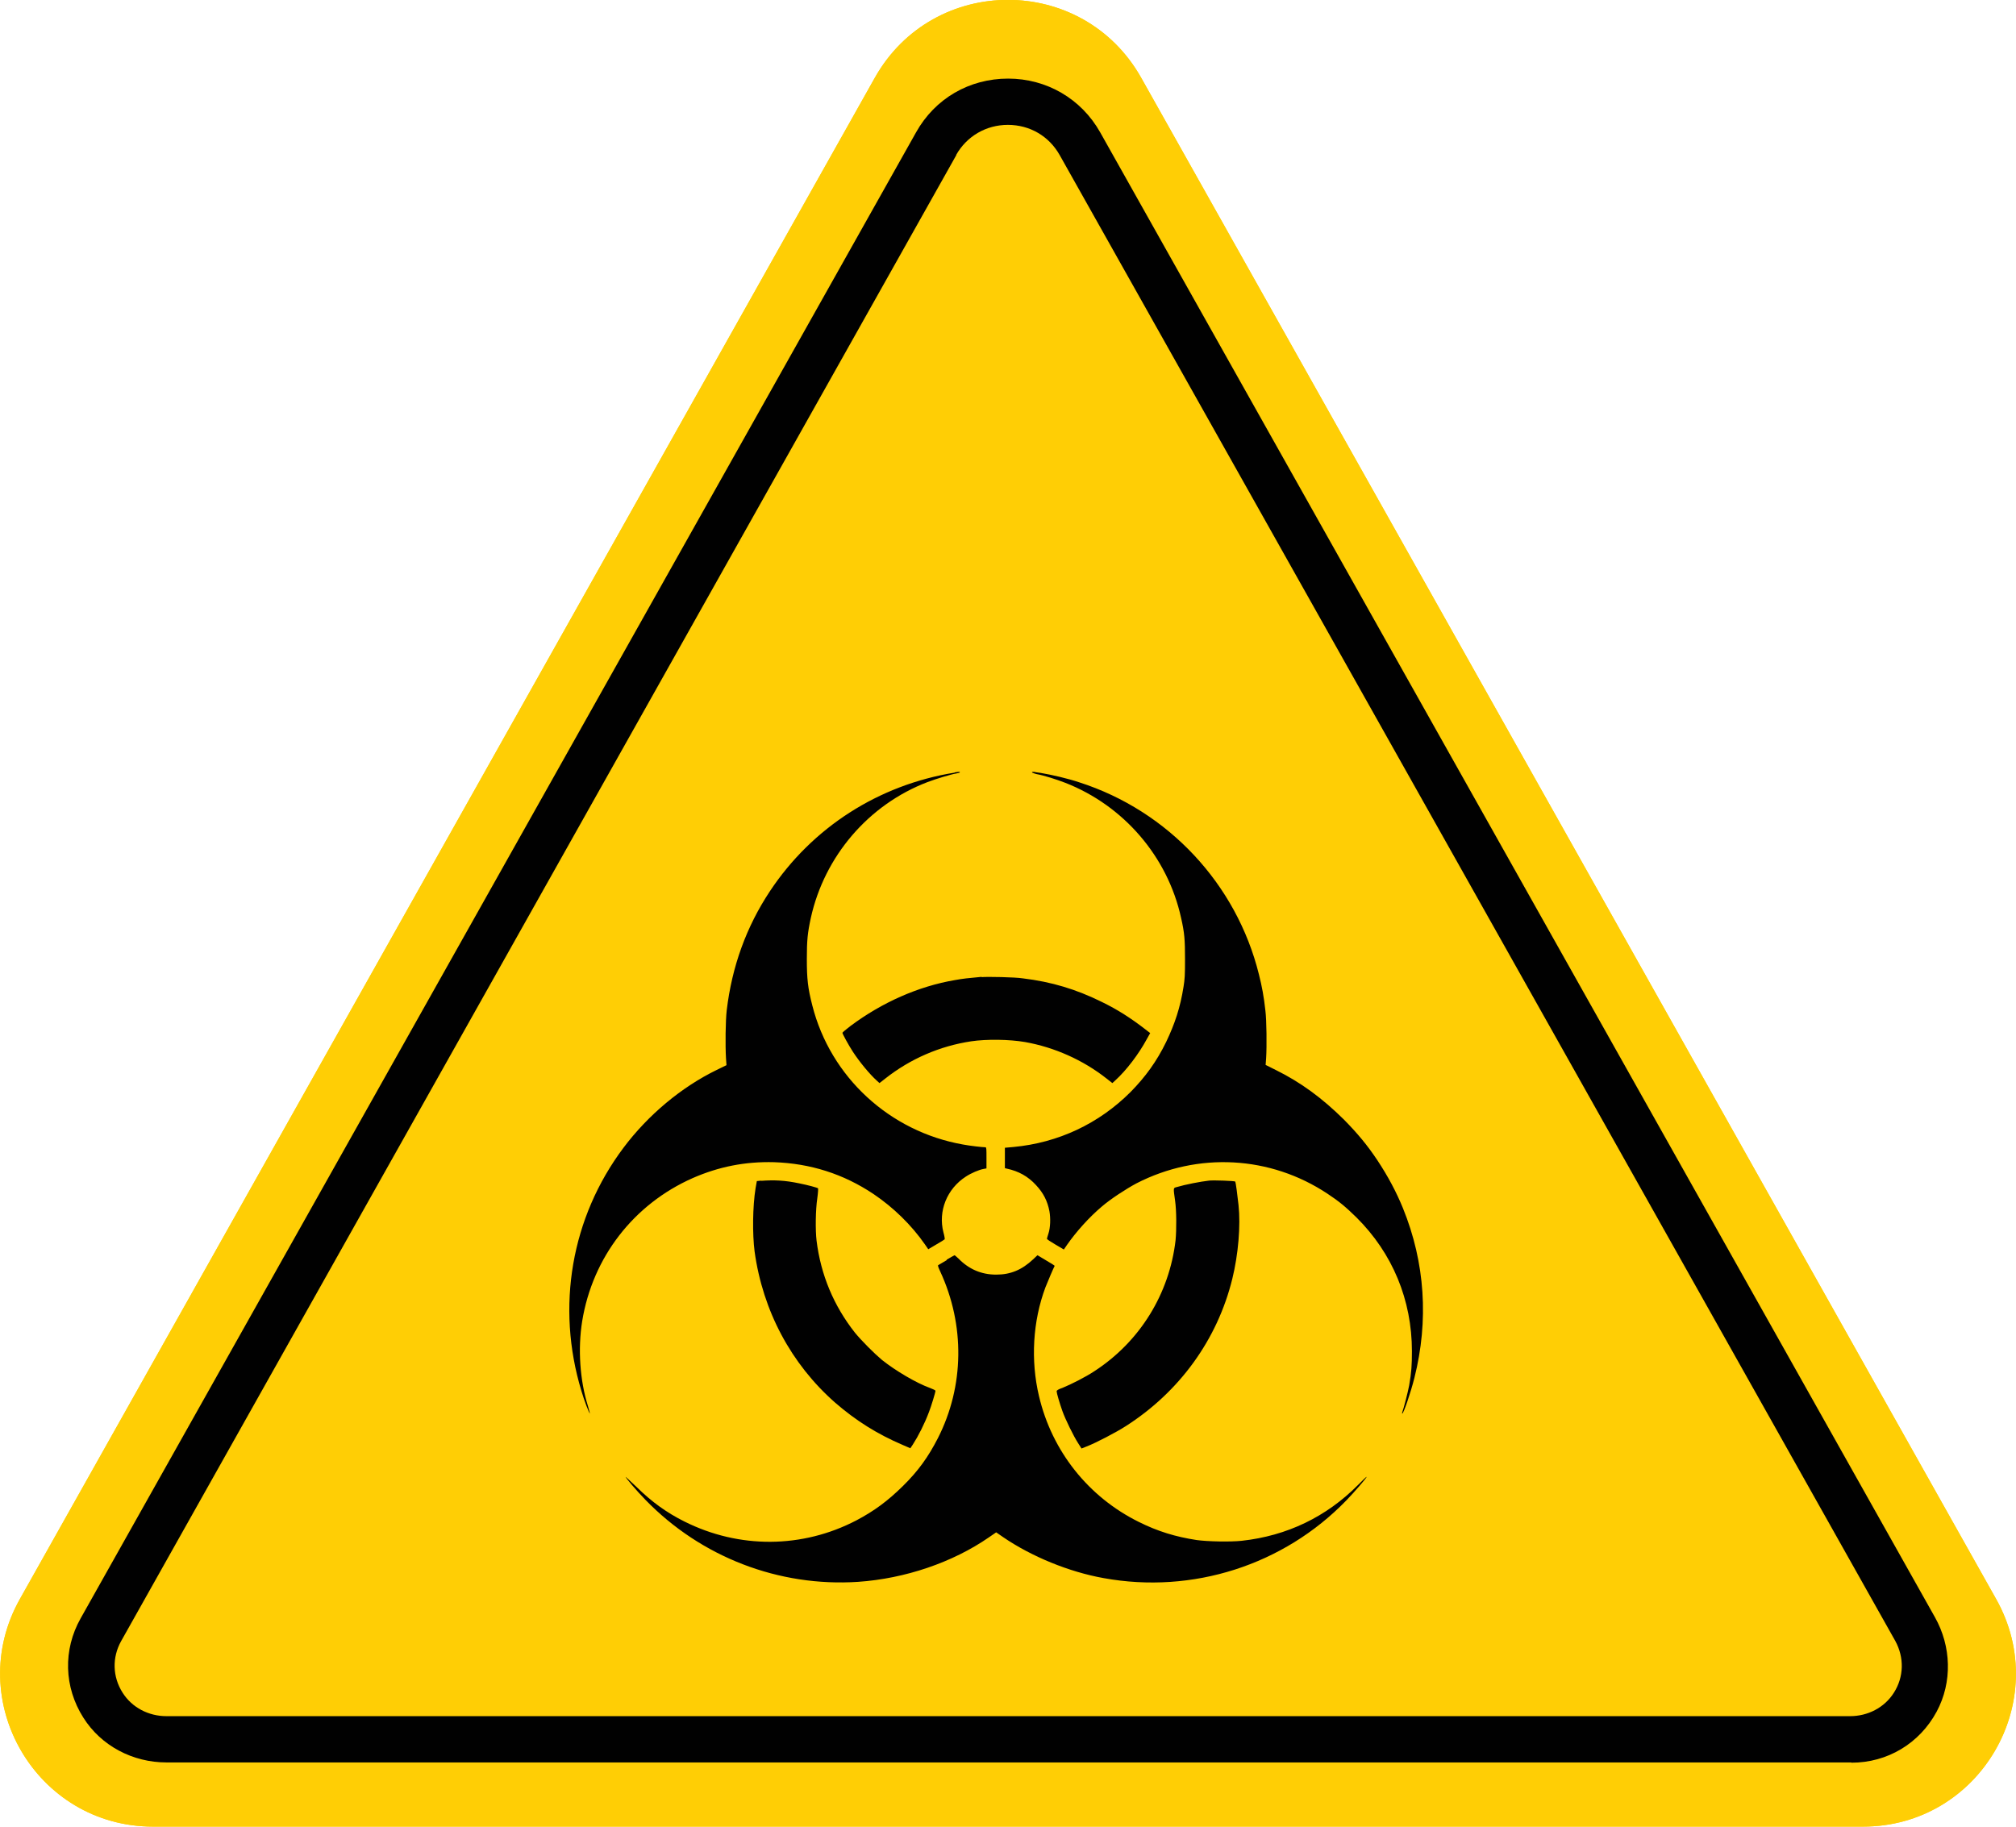 <?xml version="1.0" encoding="UTF-8"?> <svg xmlns="http://www.w3.org/2000/svg" id="Layer_2" data-name="Layer 2" viewBox="0 0 81.03 73.43"><defs><style> .cls-1 { fill: #ffce05; } .cls-2 { fill-rule: evenodd; } .cls-2, .cls-3 { fill: #010101; } </style></defs><g id="Capa_1" data-name="Capa 1"><g><g><path class="cls-1" d="M35.16,3.13L.8,64.28c-2.3,4.09.66,9.15,5.35,9.15h68.73c4.7,0,7.65-5.06,5.35-9.15L45.87,3.13c-2.35-4.18-8.36-4.18-10.71,0Z"></path><path class="cls-1" d="M35.16,3.13L.8,64.28c-2.3,4.09.66,9.15,5.35,9.15h68.73c4.7,0,7.65-5.06,5.35-9.15L45.87,3.13c-2.35-4.18-8.36-4.18-10.71,0Z"></path><path class="cls-3" d="M74.4,70.85H6.69c-1.35,0-2.62-.66-3.34-1.8-.78-1.23-.82-2.73-.11-3.99L36.82,5.32c.76-1.36,2.14-2.16,3.7-2.16,0,0,0,0,0,0,1.55,0,2.94.81,3.7,2.16l33.55,59.69c.66,1.17.71,2.61.07,3.8-.69,1.28-1.98,2.05-3.42,2.05ZM38.44,6.23L4.87,65.97c-.37.66-.35,1.44.06,2.08.38.6,1.05.94,1.76.94h67.67c.71,0,1.38-.34,1.76-.94.41-.64.42-1.42.06-2.08L42.59,6.23c-.43-.76-1.2-1.21-2.08-1.21-.87,0-1.65.45-2.08,1.21h0Z"></path></g><path class="cls-2" d="M38.37,31.06c-3.05.49-5.72,2.2-7.42,4.76-.95,1.43-1.53,3.03-1.74,4.79-.05.42-.06,1.43-.03,1.93l.02.28-.39.19c-1.42.69-2.76,1.81-3.75,3.13-2.1,2.8-2.72,6.39-1.69,9.78.11.38.32.92.34.9,0,0-.03-.14-.08-.3-.32-1.02-.41-2.29-.23-3.41.42-2.57,2.07-4.7,4.44-5.75,1.05-.46,2.11-.67,3.27-.64,1.46.05,2.79.47,4,1.28.8.54,1.52,1.24,2.07,2.03l.13.19.32-.19c.18-.1.33-.2.34-.21.01-.01-.01-.14-.05-.28-.22-.85.14-1.75.9-2.24.21-.14.54-.28.72-.31l.11-.02v-.42c0-.35,0-.43-.04-.43-.12,0-.64-.06-.9-.11-2.95-.52-5.33-2.71-6.06-5.59-.18-.7-.22-1.07-.22-1.87,0-.75.03-1.05.16-1.65.55-2.49,2.33-4.56,4.69-5.46.34-.13.97-.32,1.17-.35.07-.01.13-.03.13-.04,0-.03-.01-.03-.21,0h0ZM38.05,50.64h0c.17-.1.31-.18.32-.18,0,0,.08.06.15.13.42.43.92.65,1.52.65.58,0,1.03-.19,1.48-.61l.18-.17.35.21c.19.11.35.21.34.22-.04.07-.28.63-.37.86-.51,1.36-.6,2.94-.26,4.37.52,2.22,1.99,4.06,4.01,5.06.76.38,1.48.6,2.33.73.43.06,1.35.08,1.81.03,1.82-.2,3.4-.96,4.68-2.25.19-.19.34-.34.34-.32,0,.04-.49.61-.82.95-2.52,2.6-6.18,3.77-9.75,3.12-1.4-.25-2.9-.87-4.03-1.64l-.29-.2-.29.2c-1.46,1.01-3.37,1.66-5.26,1.79-3.18.21-6.31-.99-8.55-3.3-.36-.37-.81-.9-.79-.92,0,0,.2.18.44.41.61.6,1.21,1.03,1.91,1.38,2.21,1.11,4.75,1.09,6.92-.04.72-.38,1.26-.78,1.87-1.38.62-.61,1.02-1.17,1.41-1.93,1.06-2.09,1.09-4.54.09-6.7-.08-.17-.1-.24-.08-.25.02-.01.17-.1.34-.2h0ZM48.6,47.46c-.35.04-.93.15-1.34.27-.1.03-.1.04-.03.53.06.41.06,1.17.02,1.6-.25,2.15-1.43,4.07-3.26,5.26-.36.24-.94.53-1.28.67-.17.06-.24.1-.24.14,0,.07.12.48.23.79.12.34.45,1.01.63,1.29l.14.22.2-.08c.37-.14,1.21-.58,1.58-.82,2.16-1.38,3.68-3.48,4.28-5.92.24-.97.34-2.14.25-2.97-.04-.38-.11-.9-.13-.94-.02-.03-.86-.06-1.06-.04h0ZM30.58,47.47h0c.54-.04.97-.02,1.54.1.35.07.72.17.76.2.01,0,0,.19-.03.4-.07.46-.08,1.28-.03,1.7.17,1.38.69,2.62,1.54,3.7.26.32.78.84,1.09,1.1.54.43,1.38.93,1.94,1.13.11.04.21.09.21.11,0,.06-.17.62-.26.85-.18.48-.43.97-.65,1.31l-.1.15-.3-.13c-1.03-.44-1.89-.98-2.73-1.71-1.76-1.55-2.9-3.68-3.23-6.07-.09-.7-.08-1.81.04-2.55l.05-.28.19-.02h0ZM39.46,39.28h0c.23-.02,1.33,0,1.65.05,1.16.14,2.15.44,3.18.95.64.31,1.19.67,1.72,1.08l.22.17-.14.25c-.32.59-.81,1.24-1.26,1.65l-.12.11-.23-.18c-.95-.75-2.1-1.26-3.28-1.47-.64-.11-1.55-.12-2.16-.03-1.27.19-2.46.71-3.46,1.5l-.23.18-.11-.1c-.28-.25-.7-.76-.96-1.16-.17-.26-.42-.72-.42-.76,0-.02.15-.14.33-.28,1.26-.94,2.72-1.59,4.19-1.84.32-.06.54-.08,1.07-.13h0ZM41.49,31.06s.09.04.18.06c.28.05.79.21,1.15.35,2.35.92,4.11,2.97,4.65,5.42.14.61.16.89.16,1.68,0,.63-.01.79-.06,1.1-.13.83-.35,1.49-.7,2.22-.38.78-.83,1.4-1.43,2.01-1.27,1.27-2.9,2.04-4.71,2.21l-.34.03v.82l.08.02c.47.1.85.31,1.17.66.3.32.46.64.54,1.05.05.28.04.66-.04.9-.03.1-.06.19-.06.21,0,.02.15.12.34.23l.34.2.13-.19c.37-.53.89-1.11,1.4-1.54.35-.3.96-.7,1.39-.93,2.47-1.27,5.38-1.11,7.68.42.47.31.73.53,1.16.95,1.45,1.44,2.23,3.32,2.23,5.38,0,.57-.02.85-.11,1.37-.05.27-.22.93-.28,1.09-.01.03,0,.05,0,.05.05,0,.34-.84.49-1.44.58-2.3.43-4.63-.46-6.82-.27-.66-.6-1.28-1.03-1.93-.4-.6-.79-1.07-1.34-1.63-.88-.87-1.74-1.5-2.73-1.99l-.42-.21.02-.27c.03-.47.02-1.53-.03-1.92-.06-.55-.14-.98-.26-1.45-.9-3.63-3.64-6.57-7.22-7.72-.48-.16-1.09-.3-1.56-.38-.1-.01-.21-.03-.26-.04-.05,0-.09,0-.08.01h0Z"></path></g></g></svg> 